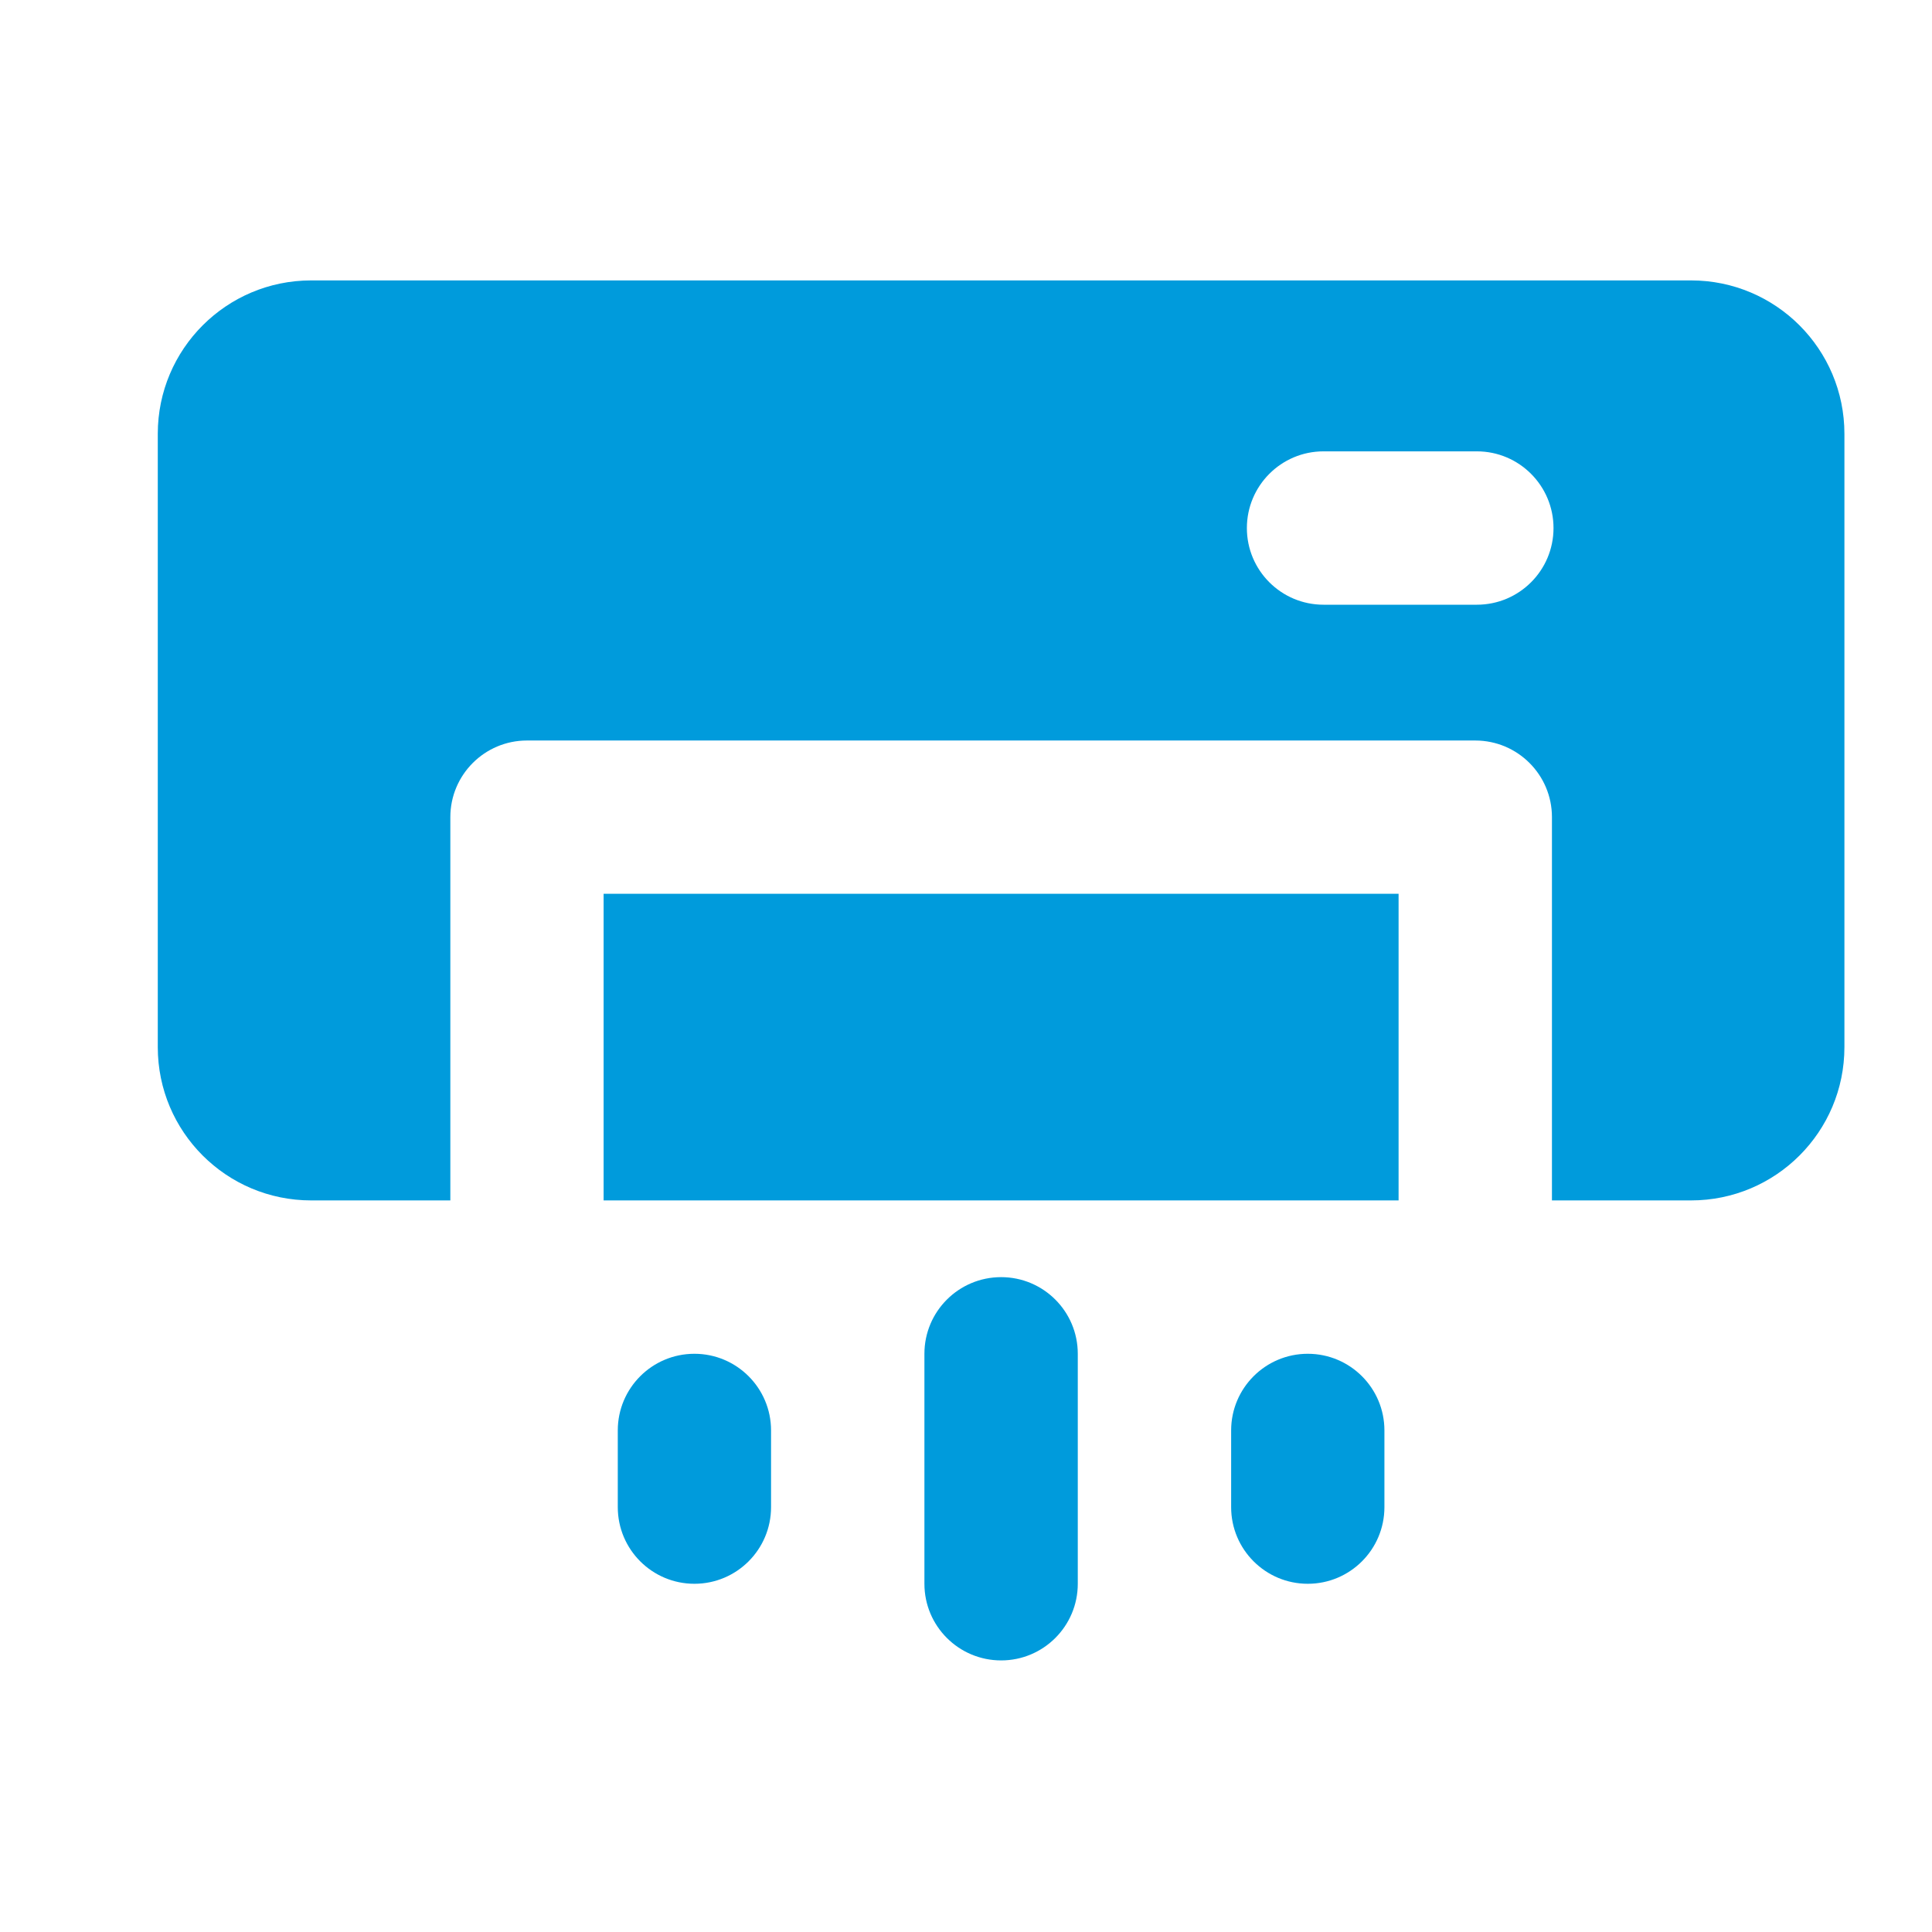 <svg width="21" height="21" viewBox="0 0 21 21" fill="none" xmlns="http://www.w3.org/2000/svg">
<g clip-path="url(#clip0_5998_16104)">
<path fill-rule="evenodd" clip-rule="evenodd" d="M1.715 4.715C1.715 3.795 2.461 3.048 3.382 3.048H18.381C19.302 3.048 20.048 3.795 20.048 4.715V11.382C20.048 12.302 19.302 13.048 18.381 13.048H16.869V8.882C16.869 8.422 16.496 8.049 16.035 8.049H5.728C5.268 8.049 4.895 8.422 4.895 8.882V13.048H3.382C2.461 13.048 1.715 12.302 1.715 11.382V4.715ZM14.386 4.906C13.926 4.906 13.553 5.28 13.553 5.74C13.553 6.2 13.926 6.573 14.386 6.573H16.053C16.513 6.573 16.886 6.2 16.886 5.74C16.886 5.28 16.513 4.906 16.053 4.906H14.386Z" fill="#009BDC"/>
<path d="M15.202 9.715V13.048H6.561V9.715H15.202Z" fill="#009BDC"/>
<path fill-rule="evenodd" clip-rule="evenodd" d="M10.882 13.882C11.342 13.882 11.715 14.255 11.715 14.715V17.215C11.715 17.675 11.342 18.048 10.882 18.048C10.421 18.048 10.048 17.675 10.048 17.215V14.715C10.048 14.255 10.421 13.882 10.882 13.882Z" fill="#009BDC"/>
<path fill-rule="evenodd" clip-rule="evenodd" d="M7.548 14.715C8.008 14.715 8.381 15.088 8.381 15.548V16.382C8.381 16.842 8.008 17.215 7.548 17.215C7.088 17.215 6.715 16.842 6.715 16.382V15.548C6.715 15.088 7.088 14.715 7.548 14.715Z" fill="#009BDC"/>
<path fill-rule="evenodd" clip-rule="evenodd" d="M14.215 14.715C14.675 14.715 15.048 15.088 15.048 15.548V16.382C15.048 16.842 14.675 17.215 14.215 17.215C13.755 17.215 13.382 16.842 13.382 16.382V15.548C13.382 15.088 13.755 14.715 14.215 14.715Z" fill="#009BDC"/>
</g>
<defs>
<clipPath id="clip0_5998_16104">
<rect width="20" height="20" fill="white" transform="translate(0.882 0.548)"/>
</clipPath>
</defs>
</svg>
